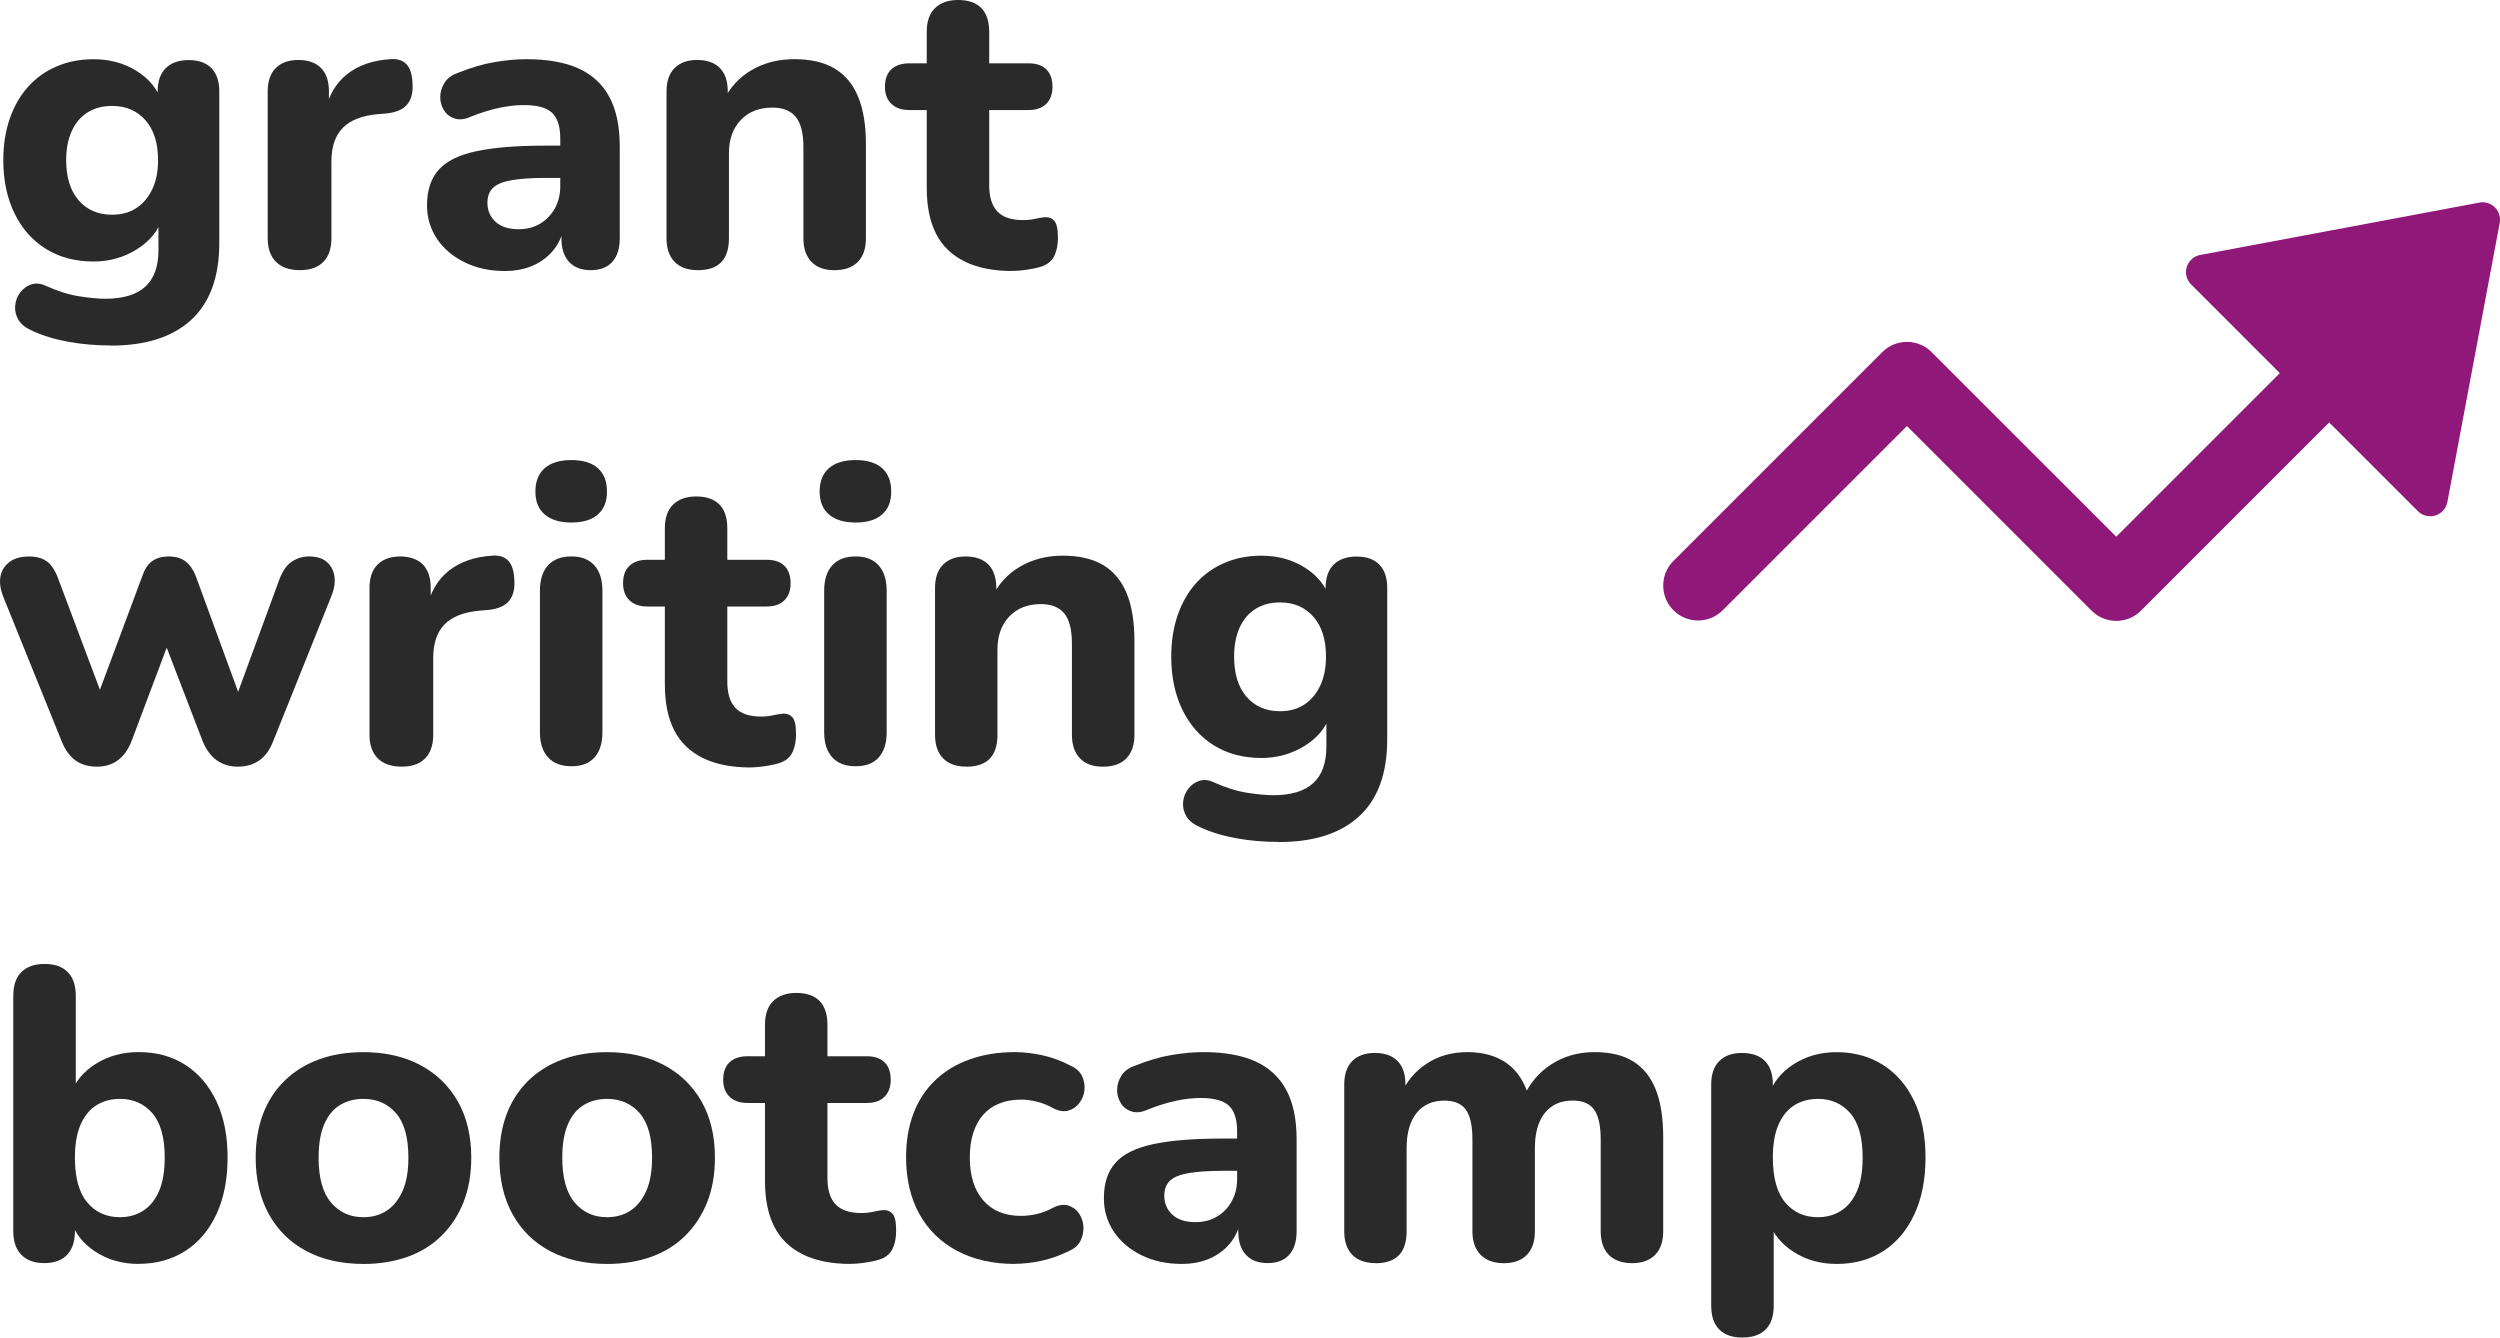 <?xml version="1.0" encoding="UTF-8"?>
<svg id="Layer_2" xmlns="http://www.w3.org/2000/svg" viewBox="0 0 611.98 327.43">
  <defs>
    <style>
      .cls-1 {
        fill: #2a2a2a;
      }

      .cls-2 {
        fill: #901878;
      }
    </style>
  </defs>
  <g id="Layer_1-2" data-name="Layer_1">
    <g>
      <g>
        <path class="cls-1" d="M27.15,84.57c-3.65,0-7.14-.3-10.48-.91s-6.3-1.52-8.86-2.73c-1.55-.68-2.65-1.55-3.29-2.63-.64-1.08-.91-2.23-.81-3.44.1-1.22.51-2.3,1.22-3.24.71-.95,1.6-1.61,2.68-1.98,1.08-.37,2.23-.29,3.44.25,2.97,1.35,5.72,2.23,8.25,2.63s4.71.61,6.53.61c4.32,0,7.56-.98,9.72-2.94,2.16-1.96,3.24-4.96,3.24-9.01v-7.7h.91c-1.01,3.11-3.11,5.64-6.28,7.6-3.17,1.96-6.68,2.94-10.53,2.94-4.46,0-8.34-1.03-11.65-3.09-3.31-2.06-5.87-4.96-7.7-8.71-1.82-3.75-2.73-8.08-2.73-13.01,0-3.71.52-7.09,1.57-10.13,1.05-3.04,2.53-5.64,4.46-7.8,1.92-2.16,4.25-3.83,6.99-5.01,2.73-1.18,5.76-1.77,9.06-1.77,3.98,0,7.51.96,10.58,2.89,3.07,1.92,5.11,4.44,6.13,7.55l-1.01,3.24v-5.77c0-2.5.66-4.41,1.98-5.72s3.19-1.98,5.62-1.98,4.29.66,5.57,1.98c1.28,1.32,1.92,3.22,1.92,5.72v37.07c0,8.3-2.28,14.57-6.84,18.79-4.56,4.22-11.12,6.33-19.7,6.33ZM27.45,52.56c2.3,0,4.27-.54,5.92-1.62,1.65-1.08,2.95-2.62,3.9-4.61.95-1.99,1.42-4.37,1.42-7.14,0-4.19-1.03-7.44-3.09-9.77-2.06-2.33-4.78-3.49-8.15-3.49-2.3,0-4.29.52-5.98,1.57-1.69,1.05-2.99,2.57-3.9,4.56-.91,1.99-1.37,4.37-1.37,7.14,0,4.19,1.01,7.46,3.04,9.82,2.03,2.36,4.76,3.54,8.2,3.54Z"/>
        <path class="cls-1" d="M73.43,66.13c-2.57,0-4.52-.68-5.87-2.03-1.35-1.35-2.03-3.27-2.03-5.77V22.38c0-2.5.66-4.41,1.98-5.72,1.32-1.32,3.16-1.98,5.52-1.98s4.29.66,5.57,1.98c1.28,1.32,1.92,3.22,1.92,5.72v5.27h-1.01c.81-4.05,2.6-7.19,5.37-9.42,2.77-2.23,6.35-3.48,10.74-3.75,1.69-.13,2.99.29,3.9,1.27.91.98,1.4,2.58,1.47,4.81.13,2.09-.29,3.75-1.27,4.96-.98,1.22-2.62,1.96-4.91,2.23l-2.33.2c-3.85.34-6.7,1.45-8.56,3.34-1.86,1.89-2.79,4.63-2.79,8.2v18.84c0,2.5-.66,4.42-1.97,5.77-1.32,1.35-3.23,2.03-5.72,2.03Z"/>
        <path class="cls-1" d="M123.56,66.34c-3.65,0-6.92-.71-9.82-2.13-2.9-1.42-5.16-3.34-6.78-5.77-1.62-2.43-2.43-5.16-2.43-8.2,0-3.65.95-6.53,2.84-8.66,1.89-2.13,4.96-3.65,9.22-4.56,4.25-.91,9.89-1.37,16.91-1.37h5.37v7.9h-5.27c-3.44,0-6.23.19-8.35.56-2.13.37-3.65,1-4.56,1.87-.91.88-1.37,2.09-1.37,3.65,0,1.89.66,3.44,1.98,4.66,1.32,1.22,3.22,1.82,5.72,1.82,1.96,0,3.7-.46,5.22-1.37s2.72-2.16,3.59-3.75c.88-1.59,1.32-3.39,1.32-5.42v-11.65c0-2.97-.68-5.08-2.03-6.33-1.35-1.25-3.65-1.87-6.89-1.87-1.82,0-3.8.22-5.93.66-2.13.44-4.47,1.16-7.04,2.18-1.48.68-2.8.83-3.95.46-1.15-.37-2.03-1.05-2.63-2.03-.61-.98-.91-2.06-.91-3.24s.34-2.33,1.01-3.44c.67-1.11,1.79-1.94,3.34-2.48,3.17-1.28,6.16-2.16,8.96-2.63,2.8-.47,5.38-.71,7.75-.71,5.2,0,9.47.76,12.81,2.28,3.34,1.52,5.86,3.85,7.54,6.99,1.69,3.14,2.53,7.17,2.53,12.1v22.48c0,2.5-.61,4.42-1.82,5.77-1.21,1.35-2.97,2.03-5.27,2.03s-4.07-.68-5.32-2.03c-1.25-1.35-1.87-3.27-1.87-5.77v-3.75l.71.61c-.41,2.3-1.27,4.27-2.58,5.92-1.32,1.66-2.99,2.94-5.01,3.85-2.02.91-4.35,1.37-6.99,1.37Z"/>
        <path class="cls-1" d="M170.86,66.13c-2.5,0-4.41-.68-5.72-2.03-1.32-1.35-1.98-3.27-1.98-5.77V22.38c0-2.5.66-4.41,1.98-5.72,1.32-1.32,3.16-1.98,5.52-1.98s4.29.66,5.57,1.98c1.28,1.32,1.92,3.22,1.92,5.72v5.77l-1.11-3.34c1.55-3.31,3.86-5.86,6.94-7.65,3.07-1.79,6.57-2.68,10.48-2.68s7.26.76,9.82,2.28c2.56,1.52,4.49,3.82,5.77,6.89,1.28,3.07,1.92,6.97,1.92,11.7v22.99c0,2.5-.66,4.42-1.98,5.77-1.32,1.35-3.22,2.03-5.72,2.03s-4.31-.68-5.62-2.03c-1.32-1.35-1.98-3.27-1.98-5.77v-22.28c0-3.44-.63-5.93-1.87-7.44-1.25-1.52-3.16-2.28-5.72-2.28-3.24,0-5.82,1.01-7.75,3.04-1.92,2.03-2.89,4.73-2.89,8.1v20.86c0,5.2-2.53,7.8-7.6,7.8Z"/>
        <path class="cls-1" d="M247.83,66.34c-4.66,0-8.56-.78-11.7-2.33-3.14-1.55-5.47-3.81-6.99-6.79-1.52-2.97-2.28-6.72-2.28-11.24v-19.04h-4.25c-1.89,0-3.36-.51-4.41-1.52-1.05-1.01-1.57-2.4-1.57-4.15,0-1.89.52-3.32,1.57-4.3,1.05-.98,2.52-1.47,4.41-1.47h4.25v-7.7c0-2.56.67-4.51,2.03-5.82,1.35-1.32,3.24-1.98,5.67-1.98s4.39.66,5.67,1.98c1.28,1.32,1.92,3.26,1.92,5.82v7.7h9.62c1.89,0,3.34.49,4.35,1.47,1.01.98,1.52,2.41,1.52,4.3,0,1.76-.51,3.14-1.52,4.15-1.01,1.01-2.46,1.52-4.35,1.52h-9.62v18.43c0,2.84.66,4.96,1.98,6.38,1.32,1.42,3.43,2.13,6.33,2.13,1.01,0,1.96-.1,2.84-.3.88-.2,1.69-.34,2.43-.41.95-.07,1.72.22,2.33.86.61.64.91,2.04.91,4.2,0,1.62-.27,3.04-.81,4.25-.54,1.22-1.49,2.09-2.84,2.63-.88.34-2.08.62-3.6.86-1.52.24-2.82.35-3.9.35Z"/>
        <path class="cls-1" d="M23.71,187.67c-2.02,0-3.75-.49-5.16-1.47s-2.57-2.55-3.44-4.71L.82,146.14c-.74-1.89-.98-3.56-.71-5.01.27-1.45.99-2.63,2.18-3.54,1.18-.91,2.82-1.37,4.91-1.37,1.75,0,3.21.42,4.35,1.27,1.15.84,2.13,2.45,2.94,4.81l11.14,29.67h-2.33l11.55-30.99c.54-1.62,1.33-2.82,2.38-3.6,1.05-.78,2.41-1.16,4.1-1.16s3.05.41,4.1,1.22c1.05.81,1.87,1.99,2.48,3.54l11.34,30.99h-1.92l11.04-30.08c.81-2.16,1.86-3.65,3.14-4.46,1.28-.81,2.67-1.22,4.15-1.22,1.89,0,3.36.47,4.41,1.42,1.05.95,1.65,2.16,1.82,3.65.17,1.49-.12,3.11-.86,4.86l-14.18,35.35c-.81,2.09-1.94,3.65-3.39,4.66-1.45,1.01-3.19,1.52-5.22,1.52s-3.66-.51-5.12-1.52c-1.45-1.01-2.62-2.57-3.49-4.66l-12.15-31.6h6.58l-11.85,31.5c-.81,2.09-1.92,3.66-3.34,4.71-1.42,1.05-3.14,1.57-5.16,1.57Z"/>
        <path class="cls-1" d="M98.35,187.67c-2.57,0-4.52-.68-5.87-2.03-1.35-1.35-2.03-3.27-2.03-5.77v-35.95c0-2.5.66-4.41,1.98-5.72,1.32-1.32,3.16-1.98,5.52-1.98s4.29.66,5.57,1.98c1.28,1.32,1.92,3.22,1.92,5.72v5.27h-1.01c.81-4.05,2.6-7.19,5.37-9.42,2.77-2.23,6.35-3.48,10.74-3.75,1.69-.13,2.99.29,3.9,1.27.91.98,1.4,2.58,1.47,4.81.13,2.09-.29,3.75-1.27,4.96-.98,1.22-2.62,1.96-4.91,2.23l-2.33.2c-3.85.34-6.7,1.45-8.56,3.34-1.86,1.89-2.79,4.63-2.79,8.2v18.84c0,2.5-.66,4.42-1.97,5.77-1.32,1.35-3.23,2.03-5.72,2.03Z"/>
        <path class="cls-1" d="M139.87,127.91c-2.84,0-5.01-.66-6.53-1.97s-2.28-3.19-2.28-5.62.76-4.41,2.28-5.72,3.7-1.98,6.53-1.98,4.99.66,6.48,1.98c1.48,1.32,2.23,3.22,2.23,5.72s-.74,4.3-2.23,5.62c-1.49,1.32-3.65,1.97-6.48,1.97ZM139.87,187.57c-2.5,0-4.41-.73-5.72-2.18-1.32-1.45-1.98-3.49-1.98-6.13v-34.64c0-2.7.66-4.78,1.98-6.23,1.32-1.45,3.22-2.18,5.72-2.18s4.3.73,5.62,2.18c1.32,1.45,1.98,3.53,1.98,6.23v34.64c0,2.63-.64,4.68-1.92,6.13-1.28,1.45-3.17,2.18-5.67,2.18Z"/>
        <path class="cls-1" d="M183.72,187.87c-4.66,0-8.56-.78-11.7-2.33-3.14-1.55-5.47-3.81-6.99-6.79-1.52-2.97-2.28-6.72-2.28-11.24v-19.04h-4.25c-1.89,0-3.36-.51-4.41-1.52-1.05-1.01-1.57-2.4-1.57-4.15,0-1.89.52-3.32,1.57-4.3,1.05-.98,2.52-1.47,4.41-1.47h4.25v-7.7c0-2.56.67-4.51,2.03-5.82,1.35-1.32,3.24-1.98,5.67-1.98s4.39.66,5.67,1.98c1.28,1.32,1.92,3.26,1.92,5.82v7.7h9.62c1.89,0,3.34.49,4.35,1.47,1.01.98,1.52,2.41,1.52,4.3,0,1.76-.51,3.14-1.52,4.15-1.01,1.01-2.46,1.52-4.35,1.52h-9.62v18.43c0,2.84.66,4.96,1.98,6.38,1.32,1.42,3.43,2.13,6.33,2.13,1.01,0,1.96-.1,2.84-.3.88-.2,1.69-.34,2.43-.41.95-.07,1.72.22,2.33.86.61.64.91,2.04.91,4.2,0,1.62-.27,3.04-.81,4.25-.54,1.22-1.49,2.09-2.84,2.63-.88.34-2.08.62-3.6.86-1.52.24-2.82.35-3.9.35Z"/>
        <path class="cls-1" d="M209.45,127.91c-2.84,0-5.01-.66-6.53-1.97s-2.28-3.19-2.28-5.62.76-4.41,2.28-5.72,3.7-1.98,6.53-1.98,4.99.66,6.48,1.98c1.48,1.32,2.23,3.22,2.23,5.72s-.74,4.3-2.23,5.62c-1.49,1.32-3.65,1.97-6.48,1.97ZM209.45,187.57c-2.5,0-4.41-.73-5.72-2.18-1.32-1.45-1.98-3.49-1.98-6.13v-34.64c0-2.7.66-4.78,1.98-6.23,1.32-1.45,3.22-2.18,5.72-2.18s4.3.73,5.62,2.18c1.32,1.45,1.98,3.53,1.98,6.23v34.64c0,2.63-.64,4.68-1.92,6.13-1.28,1.45-3.17,2.18-5.67,2.18Z"/>
        <path class="cls-1" d="M236.59,187.67c-2.5,0-4.41-.68-5.72-2.03-1.32-1.35-1.98-3.27-1.98-5.77v-35.95c0-2.5.66-4.41,1.98-5.72,1.32-1.32,3.16-1.98,5.52-1.98s4.29.66,5.57,1.98c1.28,1.32,1.92,3.22,1.92,5.72v5.77l-1.11-3.34c1.55-3.31,3.86-5.86,6.94-7.65,3.07-1.79,6.57-2.68,10.48-2.68s7.26.76,9.82,2.28c2.56,1.52,4.49,3.82,5.77,6.89,1.28,3.07,1.92,6.97,1.92,11.7v22.99c0,2.5-.66,4.42-1.98,5.77-1.32,1.35-3.22,2.03-5.72,2.03s-4.31-.68-5.62-2.03c-1.32-1.35-1.98-3.27-1.98-5.77v-22.28c0-3.44-.63-5.93-1.87-7.44-1.25-1.52-3.16-2.28-5.72-2.28-3.24,0-5.82,1.01-7.75,3.04-1.92,2.03-2.89,4.73-2.89,8.1v20.86c0,5.2-2.53,7.8-7.6,7.8Z"/>
        <path class="cls-1" d="M313.05,206.1c-3.65,0-7.14-.3-10.48-.91s-6.3-1.52-8.86-2.73c-1.55-.68-2.65-1.55-3.29-2.63-.64-1.08-.91-2.23-.81-3.44.1-1.22.51-2.3,1.22-3.24.71-.95,1.6-1.61,2.68-1.98,1.08-.37,2.23-.29,3.44.25,2.97,1.35,5.72,2.23,8.25,2.63s4.71.61,6.53.61c4.32,0,7.56-.98,9.72-2.94,2.16-1.96,3.24-4.96,3.24-9.01v-7.7h.91c-1.01,3.11-3.11,5.64-6.28,7.6-3.17,1.96-6.68,2.94-10.53,2.94-4.46,0-8.34-1.03-11.65-3.09-3.31-2.06-5.87-4.96-7.7-8.71-1.82-3.75-2.73-8.08-2.73-13.01,0-3.71.52-7.09,1.57-10.13,1.05-3.04,2.53-5.64,4.46-7.8,1.92-2.16,4.25-3.83,6.99-5.01,2.73-1.18,5.76-1.77,9.06-1.77,3.98,0,7.51.96,10.58,2.89,3.07,1.92,5.11,4.44,6.13,7.55l-1.01,3.24v-5.77c0-2.5.66-4.41,1.98-5.72s3.19-1.98,5.62-1.98,4.29.66,5.57,1.98c1.28,1.32,1.92,3.22,1.92,5.72v37.07c0,8.3-2.28,14.57-6.84,18.79-4.56,4.22-11.12,6.33-19.7,6.33ZM313.35,174.1c2.3,0,4.27-.54,5.92-1.62,1.65-1.08,2.95-2.62,3.9-4.61.95-1.99,1.42-4.37,1.42-7.14,0-4.19-1.03-7.44-3.09-9.77-2.06-2.33-4.78-3.49-8.15-3.49-2.3,0-4.29.52-5.98,1.57-1.69,1.05-2.99,2.57-3.9,4.56-.91,1.99-1.37,4.37-1.37,7.14,0,4.19,1.01,7.46,3.04,9.82,2.03,2.36,4.76,3.54,8.2,3.54Z"/>
        <path class="cls-1" d="M33.94,309.4c-3.99,0-7.51-1-10.58-2.99-3.07-1.99-5.11-4.64-6.13-7.95l1.11-3.34v6.28c0,2.5-.64,4.42-1.92,5.77-1.28,1.35-3.14,2.03-5.57,2.03s-4.31-.68-5.62-2.03c-1.32-1.35-1.98-3.27-1.98-5.77v-57.63c0-2.57.66-4.51,1.98-5.82,1.32-1.32,3.22-1.98,5.72-1.98s4.3.66,5.62,1.98c1.32,1.32,1.98,3.26,1.98,5.82v24h-1.22c1.08-3.04,3.14-5.5,6.18-7.39,3.04-1.89,6.52-2.84,10.43-2.84,4.39,0,8.2,1.05,11.44,3.14,3.24,2.09,5.77,5.06,7.6,8.91,1.82,3.85,2.73,8.44,2.73,13.77s-.91,9.96-2.73,13.87c-1.82,3.92-4.37,6.92-7.65,9.01s-7.07,3.14-11.39,3.14ZM29.38,297.96c2.16,0,4.07-.54,5.72-1.62,1.65-1.08,2.94-2.68,3.85-4.81.91-2.13,1.37-4.84,1.37-8.15,0-4.93-1.01-8.56-3.04-10.89-2.03-2.33-4.66-3.49-7.9-3.49-2.16,0-4.07.51-5.72,1.52-1.66,1.01-2.95,2.58-3.9,4.71-.95,2.13-1.42,4.84-1.42,8.15,0,4.93,1.01,8.59,3.04,10.99,2.02,2.4,4.69,3.59,8,3.59Z"/>
        <path class="cls-1" d="M88.93,309.4c-5.33,0-9.98-1.05-13.93-3.14-3.95-2.09-7-5.1-9.17-9.01-2.16-3.91-3.24-8.54-3.24-13.87,0-3.98.61-7.56,1.82-10.74,1.22-3.17,2.99-5.89,5.32-8.15,2.33-2.26,5.11-3.98,8.35-5.16,3.24-1.18,6.85-1.77,10.84-1.77,5.33,0,9.98,1.05,13.93,3.14,3.95,2.09,7.02,5.06,9.22,8.91,2.19,3.85,3.29,8.44,3.29,13.77,0,4.05-.63,7.66-1.87,10.84-1.25,3.17-3.02,5.91-5.32,8.2-2.3,2.3-5.08,4.04-8.35,5.22-3.28,1.18-6.9,1.77-10.89,1.77ZM88.93,297.96c2.23,0,4.15-.54,5.77-1.62,1.62-1.08,2.9-2.68,3.85-4.81.95-2.13,1.42-4.84,1.42-8.15,0-4.93-1.01-8.56-3.04-10.89-2.03-2.33-4.69-3.49-8-3.49-2.16,0-4.07.51-5.72,1.52-1.66,1.01-2.94,2.58-3.85,4.71-.91,2.13-1.37,4.84-1.37,8.15,0,4.93,1.01,8.59,3.04,10.99,2.03,2.4,4.66,3.59,7.9,3.59Z"/>
        <path class="cls-1" d="M148.58,309.4c-5.33,0-9.98-1.05-13.93-3.14-3.95-2.09-7-5.1-9.17-9.01-2.16-3.91-3.24-8.54-3.24-13.87,0-3.98.61-7.56,1.82-10.74,1.22-3.17,2.99-5.89,5.32-8.15,2.33-2.26,5.11-3.98,8.35-5.16,3.24-1.18,6.85-1.77,10.84-1.77,5.33,0,9.98,1.05,13.93,3.14,3.95,2.09,7.02,5.06,9.22,8.91,2.19,3.85,3.29,8.44,3.29,13.77,0,4.05-.63,7.66-1.87,10.84-1.25,3.17-3.02,5.91-5.32,8.2-2.3,2.3-5.08,4.04-8.35,5.22-3.28,1.18-6.9,1.77-10.89,1.77ZM148.58,297.96c2.23,0,4.15-.54,5.77-1.62,1.62-1.08,2.9-2.68,3.85-4.81.95-2.13,1.42-4.84,1.42-8.15,0-4.93-1.01-8.56-3.04-10.89-2.03-2.33-4.69-3.49-8-3.49-2.16,0-4.07.51-5.72,1.52-1.66,1.01-2.94,2.58-3.85,4.71-.91,2.13-1.37,4.84-1.37,8.15,0,4.93,1.01,8.59,3.04,10.99,2.03,2.4,4.66,3.59,7.9,3.59Z"/>
        <path class="cls-1" d="M208.23,309.4c-4.66,0-8.56-.78-11.7-2.33-3.14-1.55-5.47-3.81-6.99-6.79-1.52-2.97-2.28-6.72-2.28-11.24v-19.04h-4.25c-1.89,0-3.36-.51-4.41-1.52-1.05-1.01-1.57-2.4-1.57-4.15,0-1.89.52-3.32,1.57-4.3,1.05-.98,2.52-1.47,4.41-1.47h4.25v-7.7c0-2.56.67-4.51,2.03-5.82,1.35-1.32,3.24-1.98,5.67-1.98s4.39.66,5.67,1.98c1.28,1.32,1.92,3.26,1.92,5.82v7.7h9.62c1.89,0,3.34.49,4.35,1.47,1.01.98,1.52,2.41,1.52,4.3,0,1.76-.51,3.14-1.52,4.15-1.01,1.01-2.46,1.52-4.35,1.52h-9.62v18.43c0,2.84.66,4.96,1.98,6.38,1.32,1.42,3.43,2.13,6.33,2.13,1.01,0,1.96-.1,2.84-.3.88-.2,1.69-.34,2.43-.41.95-.07,1.72.22,2.33.86.61.64.91,2.04.91,4.2,0,1.62-.27,3.04-.81,4.25-.54,1.22-1.49,2.09-2.84,2.63-.88.34-2.08.62-3.6.86-1.52.24-2.82.35-3.9.35Z"/>
        <path class="cls-1" d="M248.44,309.4c-5.4,0-10.11-1.06-14.13-3.19-4.02-2.13-7.11-5.15-9.27-9.06-2.16-3.91-3.24-8.54-3.24-13.88,0-3.98.61-7.56,1.82-10.74,1.22-3.17,2.99-5.87,5.32-8.1,2.33-2.23,5.15-3.93,8.46-5.11,3.31-1.18,6.99-1.77,11.04-1.77,2.09,0,4.32.25,6.68.76,2.36.51,4.69,1.37,6.99,2.58,1.35.61,2.28,1.47,2.79,2.58s.69,2.26.56,3.44c-.14,1.18-.56,2.23-1.27,3.14s-1.6,1.52-2.68,1.82c-1.08.3-2.3.12-3.65-.56-1.28-.74-2.62-1.28-4-1.62-1.38-.34-2.68-.51-3.9-.51-2.02,0-3.81.32-5.37.96-1.55.64-2.85,1.55-3.9,2.73-1.05,1.18-1.86,2.65-2.43,4.41-.58,1.76-.86,3.78-.86,6.08,0,4.46,1.1,7.95,3.29,10.48,2.19,2.53,5.28,3.8,9.27,3.8,1.22,0,2.5-.15,3.85-.46,1.35-.3,2.7-.83,4.05-1.57,1.35-.67,2.56-.84,3.65-.51,1.08.34,1.94.96,2.58,1.87.64.91,1.01,1.96,1.11,3.14.1,1.18-.1,2.33-.61,3.44-.51,1.11-1.4,1.98-2.68,2.58-2.3,1.15-4.59,1.98-6.89,2.48-2.3.51-4.49.76-6.58.76Z"/>
        <path class="cls-1" d="M289.25,309.4c-3.65,0-6.92-.71-9.82-2.13-2.9-1.42-5.16-3.34-6.78-5.77-1.62-2.43-2.43-5.16-2.43-8.2,0-3.65.95-6.53,2.84-8.66,1.89-2.13,4.96-3.65,9.22-4.56,4.25-.91,9.89-1.37,16.91-1.37h5.37v7.9h-5.27c-3.44,0-6.23.19-8.35.56-2.13.37-3.65,1-4.56,1.87-.91.88-1.37,2.09-1.37,3.65,0,1.89.66,3.44,1.98,4.66,1.32,1.22,3.22,1.82,5.72,1.82,1.96,0,3.7-.46,5.22-1.37s2.72-2.16,3.59-3.75c.88-1.59,1.32-3.39,1.32-5.42v-11.65c0-2.97-.68-5.08-2.03-6.33-1.35-1.25-3.65-1.87-6.89-1.87-1.82,0-3.8.22-5.93.66-2.13.44-4.47,1.16-7.04,2.18-1.48.68-2.8.83-3.95.46-1.15-.37-2.03-1.05-2.63-2.03-.61-.98-.91-2.06-.91-3.24s.34-2.33,1.01-3.44c.67-1.11,1.79-1.94,3.34-2.48,3.17-1.28,6.16-2.16,8.96-2.63,2.8-.47,5.38-.71,7.75-.71,5.2,0,9.47.76,12.81,2.28,3.34,1.52,5.86,3.85,7.54,6.99,1.69,3.14,2.53,7.17,2.53,12.1v22.48c0,2.5-.61,4.42-1.82,5.77-1.21,1.35-2.97,2.03-5.27,2.03s-4.07-.68-5.32-2.03c-1.25-1.35-1.87-3.27-1.87-5.77v-3.75l.71.61c-.41,2.3-1.27,4.27-2.58,5.92-1.32,1.66-2.99,2.94-5.01,3.85-2.02.91-4.35,1.37-6.99,1.37Z"/>
        <path class="cls-1" d="M336.75,309.2c-2.5,0-4.41-.68-5.72-2.03-1.32-1.35-1.97-3.27-1.97-5.77v-35.95c0-2.5.66-4.41,1.97-5.72,1.32-1.32,3.16-1.98,5.52-1.98s4.29.66,5.57,1.98c1.28,1.32,1.92,3.22,1.92,5.72v6.48l-1.11-4.05c1.35-3.1,3.44-5.6,6.28-7.49,2.84-1.89,6.18-2.84,10.03-2.84s7.05.91,9.62,2.73c2.56,1.82,4.39,4.63,5.47,8.41h-1.42c1.48-3.44,3.76-6.16,6.84-8.15,3.07-1.99,6.6-2.99,10.58-2.99s7,.76,9.47,2.28c2.46,1.52,4.3,3.82,5.52,6.89,1.22,3.07,1.82,6.97,1.82,11.7v22.99c0,2.5-.66,4.42-1.98,5.77-1.32,1.35-3.19,2.03-5.62,2.03s-4.41-.68-5.72-2.03c-1.32-1.35-1.98-3.27-1.98-5.77v-22.48c0-3.31-.52-5.72-1.57-7.24-1.05-1.52-2.82-2.28-5.32-2.28-2.9,0-5.17,1.01-6.79,3.04-1.62,2.03-2.43,4.9-2.43,8.61v20.36c0,2.5-.66,4.42-1.97,5.77-1.32,1.35-3.19,2.03-5.62,2.03s-4.32-.68-5.67-2.03c-1.35-1.35-2.03-3.27-2.03-5.77v-22.48c0-3.31-.52-5.72-1.57-7.24-1.05-1.52-2.82-2.28-5.32-2.28-2.9,0-5.16,1.01-6.79,3.04-1.62,2.03-2.43,4.9-2.43,8.61v20.36c0,5.2-2.53,7.8-7.6,7.8Z"/>
        <path class="cls-1" d="M426.59,327.43c-2.5,0-4.41-.66-5.72-1.97-1.32-1.32-1.98-3.26-1.98-5.82v-54.18c0-2.5.66-4.41,1.98-5.72,1.32-1.32,3.16-1.98,5.52-1.98,2.5,0,4.39.66,5.67,1.98,1.28,1.32,1.92,3.22,1.92,5.72v6.89l-1.11-3.95c1.01-3.24,3.05-5.86,6.13-7.85,3.07-1.99,6.6-2.99,10.58-2.99,4.32,0,8.12,1.05,11.39,3.14,3.27,2.09,5.82,5.06,7.65,8.91,1.82,3.85,2.73,8.44,2.73,13.77s-.91,9.96-2.73,13.87c-1.82,3.92-4.36,6.92-7.6,9.01s-7.06,3.14-11.44,3.14c-3.92,0-7.39-.96-10.43-2.89-3.04-1.92-5.1-4.44-6.18-7.55h1.22v20.66c0,2.57-.66,4.51-1.98,5.82-1.32,1.32-3.19,1.97-5.62,1.97ZM445.02,297.96c2.16,0,4.07-.54,5.72-1.62,1.65-1.08,2.94-2.68,3.85-4.81.91-2.13,1.37-4.84,1.37-8.15,0-4.93-1.01-8.56-3.04-10.89-2.03-2.33-4.66-3.49-7.9-3.49-2.16,0-4.07.51-5.72,1.52-1.66,1.01-2.95,2.58-3.9,4.71-.95,2.13-1.42,4.84-1.42,8.15,0,4.93,1.01,8.59,3.04,10.99,2.02,2.4,4.69,3.59,8,3.59Z"/>
      </g>
      <path class="cls-2" d="M606.91,49.6l-68.31,12.81c-2.32.44-3.84,2.67-3.41,4.99.16.84.57,1.62,1.18,2.23l21.71,21.71-40.04,40.04-45.2-45.19c-3.33-3.33-8.74-3.33-12.07,0l-51.23,51.23c-3.28,3.39-3.18,8.8.21,12.07,3.31,3.2,8.55,3.2,11.86,0l45.2-45.2,45.2,45.2c3.33,3.33,8.74,3.33,12.07,0l46.08-46.08,21.71,21.71c.8.8,1.89,1.25,3.02,1.25.43,0,.87-.06,1.28-.19,1.51-.47,2.64-1.74,2.93-3.3l12.81-68.31c.43-2.32-1.09-4.55-3.41-4.98-.52-.1-1.05-.1-1.57,0h-.02Z"/>
    </g>
  </g>
</svg>